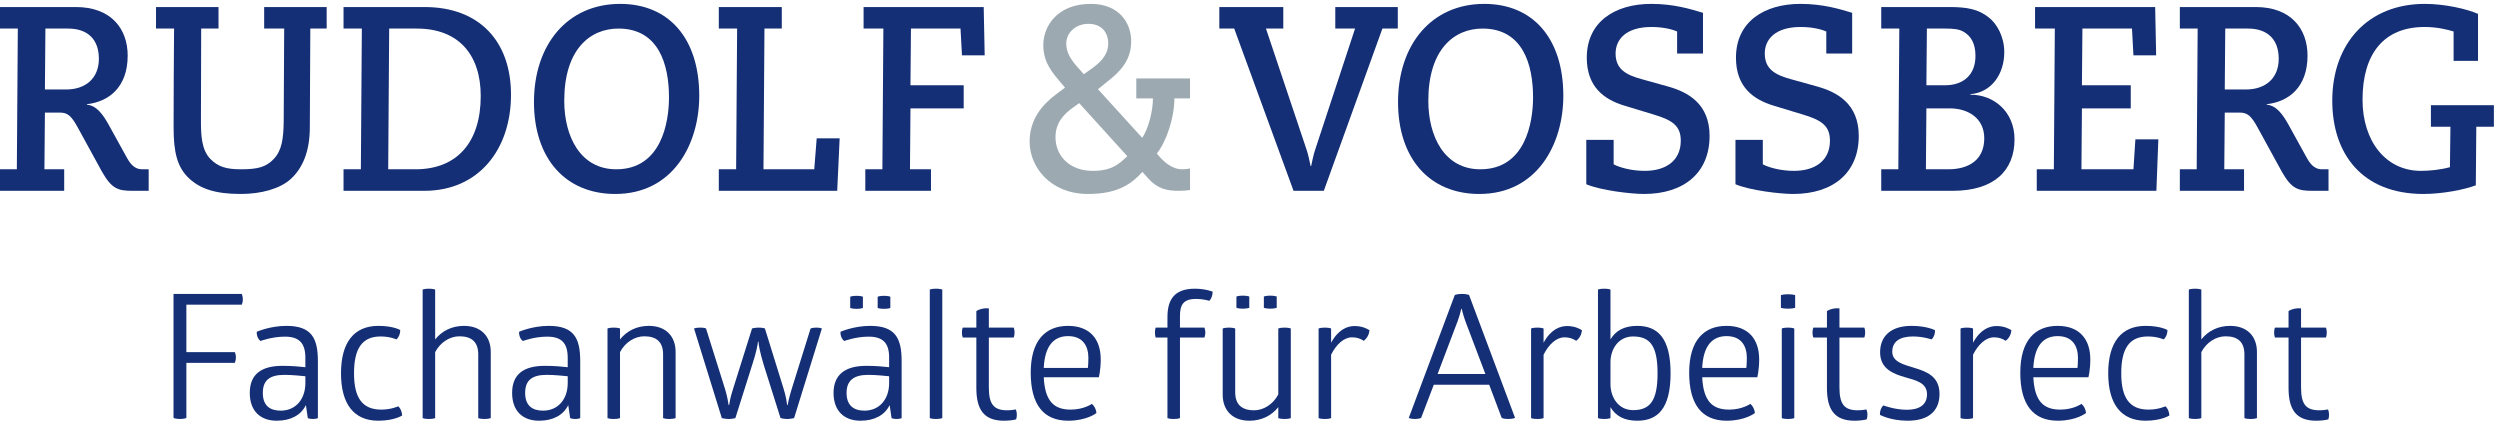 <?xml version="1.0" encoding="UTF-8" standalone="no"?>
<!DOCTYPE svg PUBLIC "-//W3C//DTD SVG 1.1//EN" "http://www.w3.org/Graphics/SVG/1.1/DTD/svg11.dtd">
<svg width="100%" height="100%" viewBox="0 0 1659 280" version="1.1" xmlns="http://www.w3.org/2000/svg" xmlns:xlink="http://www.w3.org/1999/xlink" xml:space="preserve" xmlns:serif="http://www.serif.com/" style="fill-rule:evenodd;clip-rule:evenodd;stroke-linejoin:round;stroke-miterlimit:2;">
    <g transform="matrix(4.167,0,0,4.167,0,0)">
        <path d="M173.415,11.239C174.932,10.194 176.487,8.939 176.487,6.932C176.487,5.176 175.438,3.796 173.338,3.796C171.199,3.796 169.8,5.302 169.8,6.932C169.8,8.521 170.732,9.775 171.938,11.072L172.599,11.824L173.415,11.239ZM171.86,16.423L170.927,17.092C169.333,18.221 168.089,19.6 168.089,21.858C168.089,24.869 170.383,27.209 173.999,27.209C176.914,27.209 178.12,26.249 179.52,24.869L171.86,16.423ZM189.512,15.67L187.023,15.67C187.023,18.764 185.74,22.569 184.224,24.451C185.273,25.747 186.635,26.959 188.229,26.959C188.695,26.959 189.161,26.917 189.512,26.834L189.512,30.262C189.006,30.345 188.423,30.387 187.723,30.387C185.896,30.387 184.379,30.094 182.902,28.464L181.93,27.376C180.063,29.425 177.848,30.889 173.26,30.889C167.272,30.889 163.968,26.583 163.968,22.569C163.968,19.057 165.912,16.715 168.205,15.001L169.605,13.957L168.478,12.619C167,10.863 166.145,9.399 166.145,7.183C166.145,4.256 168.283,0.619 173.727,0.619C178.197,0.619 180.142,3.629 180.142,6.556C180.142,9.734 178.275,11.49 176.293,13.037L174.854,14.208L181.891,21.942C182.94,20.478 183.641,17.384 183.602,15.67L180.958,15.67L180.958,12.493L189.512,12.493L189.512,15.67Z" style="fill:rgb(156,169,177);fill-rule:nonzero;"/>
        <path d="M10.536,14.249C13.607,14.249 15.746,12.493 15.746,9.357C15.746,6.305 13.996,4.549 10.846,4.549L7.231,4.549L7.153,14.249L10.536,14.249ZM0,26.959L2.682,26.959L2.837,4.549L0,4.549L0,1.121L12.09,1.121C17.689,1.121 20.334,4.591 20.334,8.856C20.334,13.915 17.3,16.214 13.84,16.59L13.84,16.673C15.357,16.799 16.368,18.179 17.3,19.851L20.255,25.203C21.033,26.583 21.772,26.959 22.666,26.959L23.677,26.959L23.677,30.387L21.15,30.387C18.856,30.387 17.806,30.136 16.212,27.293L12.48,20.478C11.352,18.388 10.769,17.928 9.486,17.928L7.153,17.928L7.076,26.959L10.224,26.959L10.224,30.387L0,30.387L0,26.959Z" style="fill:rgb(20,47,117);fill-rule:nonzero;"/>
        <path d="M24.845,1.121L34.798,1.121L34.798,4.549L32.039,4.549L32,19.224C32,21.482 32.078,23.865 33.516,25.329C34.76,26.583 36.082,26.959 38.376,26.959C41.019,26.959 42.38,26.625 43.625,25.287C44.869,23.949 45.14,22.151 45.179,19.349L45.257,4.549L42.069,4.549L42.069,1.121L52.022,1.121L52.022,4.549L49.418,4.549L49.339,20.269C49.339,24.158 48.173,26.792 46.307,28.505C44.557,30.094 41.525,30.889 38.336,30.889C34.254,30.889 31.921,30.052 30.172,28.464C28.189,26.667 27.645,24.158 27.645,20.311C27.645,14.709 27.684,9.608 27.722,4.549L24.845,4.549L24.845,1.121Z" style="fill:rgb(20,47,117);fill-rule:nonzero;"/>
        <path d="M66.176,26.959C72.825,26.959 76.557,22.611 76.557,15.294C76.557,8.73 73.058,4.549 66.371,4.549L61.978,4.549L61.822,26.959L66.176,26.959ZM54.708,26.959L57.467,26.959L57.624,4.549L54.708,4.549L54.708,1.121L67.615,1.121C76.363,1.121 81.378,6.598 81.378,15.085C81.378,23.74 76.286,30.387 67.577,30.387L54.708,30.387L54.708,26.959Z" style="fill:rgb(20,47,117);fill-rule:nonzero;"/>
        <path d="M98.138,26.959C105.331,26.959 106.537,19.475 106.537,15.503C106.537,10.277 104.904,4.549 98.488,4.549C93.939,4.549 89.857,7.894 89.857,16.046C89.857,21.733 92.423,26.959 98.138,26.959ZM98.76,0.619C106.614,0.619 111.357,6.222 111.357,15.252C111.357,22.987 107.159,30.889 97.983,30.889C90.051,30.889 85.036,25.245 85.036,16.255C85.036,7.1 90.363,0.619 98.76,0.619Z" style="fill:rgb(20,47,117);fill-rule:nonzero;"/>
        <path d="M114.471,26.959L117.23,26.959L117.387,4.549L114.471,4.549L114.471,1.121L124.501,1.121L124.501,4.549L121.741,4.549L121.585,26.959L129.672,26.959L130.061,22.025L133.716,22.025L133.327,30.387L114.471,30.387L114.471,26.959Z" style="fill:rgb(20,47,117);fill-rule:nonzero;"/>
        <path d="M137.8,26.959L140.521,26.959L140.678,4.549L137.528,4.549L137.528,1.121L156.656,1.121L156.813,8.814L153.196,8.814L152.963,4.549L145.07,4.549L144.993,13.58L153.469,13.58L153.469,17.259L144.993,17.259L144.915,26.959L148.259,26.959L148.259,30.387L137.8,30.387L137.8,26.959Z" style="fill:rgb(20,47,117);fill-rule:nonzero;"/>
        <path d="M194.179,1.121L204.365,1.121L204.365,4.549L201.604,4.549L208.098,23.907C208.37,24.701 208.525,25.621 208.72,26.458L208.798,26.458C208.992,25.621 209.147,24.701 209.42,23.907L215.796,4.549L212.646,4.549L212.646,1.121L222.6,1.121L222.6,4.549L220.15,4.549L210.819,30.387L205.998,30.387L196.551,4.549L194.179,4.549L194.179,1.121Z" style="fill:rgb(20,47,117);fill-rule:nonzero;"/>
        <path d="M235.743,26.959C242.936,26.959 244.142,19.475 244.142,15.503C244.142,10.277 242.508,4.549 236.093,4.549C231.544,4.549 227.462,7.894 227.462,16.046C227.462,21.733 230.028,26.959 235.743,26.959ZM236.365,0.619C244.219,0.619 248.962,6.222 248.962,15.252C248.962,22.987 244.764,30.889 235.588,30.889C227.656,30.889 222.641,25.245 222.641,16.255C222.641,7.1 227.968,0.619 236.365,0.619Z" style="fill:rgb(20,47,117);fill-rule:nonzero;"/>
        <path d="M256.974,22.276L256.974,26.165C257.79,26.625 259.734,27.209 261.911,27.209C265.372,27.209 267.666,25.538 267.666,22.402C267.666,20.06 266.344,19.14 263.428,18.262L258.605,16.799C255.496,15.837 252.697,13.873 252.697,9.19C252.697,3.42 257.246,0.619 262.961,0.619C266.499,0.619 269.143,1.414 271.203,2.041L271.203,8.521L267.082,8.521L267.082,5.009C266.499,4.758 265.1,4.298 263,4.298C258.957,4.298 257.285,6.263 257.285,8.521C257.285,11.072 259.034,11.95 261.483,12.619L265.683,13.789C268.793,14.667 272.253,16.506 272.253,21.649C272.253,27.46 268.249,30.889 261.795,30.889C259.812,30.889 254.991,30.345 252.619,29.342L252.619,22.276L256.974,22.276Z" style="fill:rgb(20,47,117);fill-rule:nonzero;"/>
        <path d="M280.73,22.276L280.73,26.165C281.547,26.625 283.491,27.209 285.668,27.209C289.129,27.209 291.422,25.538 291.422,22.402C291.422,20.06 290.101,19.14 287.185,18.262L282.363,16.799C279.253,15.837 276.454,13.873 276.454,9.19C276.454,3.42 281.003,0.619 286.718,0.619C290.256,0.619 292.899,1.414 294.96,2.041L294.96,8.521L290.839,8.521L290.839,5.009C290.256,4.758 288.856,4.298 286.757,4.298C282.713,4.298 281.042,6.263 281.042,8.521C281.042,11.072 282.791,11.95 285.24,12.619L289.439,13.789C292.55,14.667 296.01,16.506 296.01,21.649C296.01,27.46 292.006,30.889 285.552,30.889C283.568,30.889 278.748,30.345 276.376,29.342L276.376,22.276L280.73,22.276Z" style="fill:rgb(20,47,117);fill-rule:nonzero;"/>
        <path d="M309.736,13.58C312.691,13.58 314.596,11.908 314.596,8.898C314.596,6.891 313.857,5.762 312.769,5.093C311.991,4.633 311.175,4.549 309.697,4.549L306.859,4.549L306.781,13.58L309.736,13.58ZM310.28,26.959C313.43,26.959 315.996,25.538 315.996,22.025C315.996,18.764 313.352,17.259 310.514,17.259L306.781,17.259L306.703,26.959L310.28,26.959ZM299.589,26.959L302.311,26.959L302.466,4.549L299.589,4.549L299.589,1.121L310.436,1.121C313.274,1.121 315.063,1.456 316.734,2.794C318.018,3.796 319.184,5.845 319.184,8.312C319.184,11.699 317.24,14.709 313.779,15.001L313.779,15.085C317.435,15.043 320.816,17.719 320.816,22.193C320.816,27.167 317.551,30.387 310.98,30.387L299.589,30.387L299.589,26.959Z" style="fill:rgb(20,47,117);fill-rule:nonzero;"/>
        <path d="M324.356,26.959L327.078,26.959L327.234,4.549L324.085,4.549L324.085,1.121L343.213,1.121L343.369,8.814L339.753,8.814L339.52,4.549L331.627,4.549L331.55,13.58L339.325,13.58L339.325,17.259L331.55,17.259L331.472,26.959L339.753,26.959L340.064,22.193L343.719,22.193L343.408,30.387L324.356,30.387L324.356,26.959Z" style="fill:rgb(20,47,117);fill-rule:nonzero;"/>
        <path d="M357.679,14.249C360.75,14.249 362.889,12.493 362.889,9.357C362.889,6.305 361.139,4.549 357.989,4.549L354.374,4.549L354.296,14.249L357.679,14.249ZM347.143,26.959L349.825,26.959L349.98,4.549L347.143,4.549L347.143,1.121L359.233,1.121C364.832,1.121 367.477,4.591 367.477,8.856C367.477,13.915 364.443,16.214 360.983,16.59L360.983,16.673C362.5,16.799 363.511,18.179 364.443,19.851L367.398,25.203C368.176,26.583 368.915,26.959 369.809,26.959L370.82,26.959L370.82,30.387L368.293,30.387C365.999,30.387 364.949,30.136 363.355,27.293L359.623,20.478C358.495,18.388 357.912,17.928 356.629,17.928L354.296,17.928L354.219,26.959L357.367,26.959L357.367,30.387L347.143,30.387L347.143,26.959Z" style="fill:rgb(20,47,117);fill-rule:nonzero;"/>
        <path d="M390.739,9.692L390.739,5.009C389.729,4.716 388.174,4.298 386.112,4.298C379.62,4.298 376.237,8.563 376.237,15.879C376.237,22.527 379.97,27.209 385.529,27.209C386.852,27.209 388.64,27.042 390.156,26.625L390.234,20.186L387.124,20.186L387.124,16.757L397.154,16.757L397.154,20.186L394.355,20.186L394.277,29.509C392.45,30.22 388.873,30.889 385.957,30.889C376.043,30.889 371.416,24.367 371.416,16.046C371.416,6.932 377.093,0.619 386.151,0.619C389.34,0.619 392.8,1.414 394.627,2.208L394.627,9.692L390.739,9.692Z" style="fill:rgb(20,47,117);fill-rule:nonzero;"/>
        <path d="M29.68,66.558C29.68,66.558 29.348,66.724 28.657,66.724C27.964,66.724 27.633,66.558 27.633,66.558L27.633,46.805L38.505,46.805C38.561,46.999 38.671,47.276 38.671,47.663C38.671,48.05 38.588,48.327 38.505,48.52L29.68,48.52L29.68,56.073L37.398,56.073C37.482,56.239 37.565,56.542 37.565,56.903C37.565,57.291 37.482,57.593 37.398,57.788L29.68,57.788L29.68,66.558Z" style="fill:rgb(20,47,117);fill-rule:nonzero;"/>
        <path d="M45.284,59.698C42.988,59.698 41.854,60.527 41.854,62.575C41.854,64.566 42.96,65.396 44.703,65.396C47.138,65.396 48.631,63.515 48.631,61.024L48.631,59.918C47.996,59.863 46.612,59.698 45.284,59.698ZM45.616,51.896C49.572,51.896 50.624,53.804 50.624,57.484L50.624,66.585C50.624,66.585 50.375,66.724 49.821,66.724C49.324,66.724 49.019,66.585 49.019,66.585L48.715,64.511C47.94,66.115 46.28,67 44.067,67C41.494,67 39.778,65.48 39.778,62.575C39.778,59.669 41.522,58.259 45.008,58.259C46.557,58.259 47.94,58.397 48.631,58.48L48.631,56.987C48.631,54.634 47.636,53.611 45.367,53.611C43.293,53.611 41.494,54.302 41.494,54.302C41.439,54.274 41.19,54.081 41.023,53.693C40.857,53.278 40.886,52.918 40.886,52.836C40.886,52.836 42.988,51.896 45.616,51.896Z" style="fill:rgb(20,47,117);fill-rule:nonzero;"/>
        <path d="M56.379,59.448C56.379,63.404 57.735,65.231 60.723,65.231C62.327,65.231 63.406,64.705 63.406,64.705C63.793,65.009 64.015,65.59 64.043,66.171C64.043,66.171 62.77,67 60.252,67C56.379,67 54.304,64.373 54.304,59.448C54.304,54.524 56.379,51.896 60.252,51.896C62.659,51.896 63.738,52.559 63.738,52.559C63.738,53.14 63.544,53.693 63.129,54.053C63.129,54.053 62.161,53.583 60.612,53.583C57.652,53.583 56.379,55.52 56.379,59.448Z" style="fill:rgb(20,47,117);fill-rule:nonzero;"/>
        <path d="M78.153,66.585C78.153,66.585 77.793,66.724 77.157,66.724C76.465,66.724 76.161,66.585 76.161,66.585L76.161,56.432C76.161,54.524 75.165,53.556 73.173,53.556C71.651,53.556 70.13,54.497 69.3,56.073L69.3,66.585C69.3,66.585 68.967,66.724 68.304,66.724C67.612,66.724 67.308,66.585 67.308,66.585L67.308,46.114C67.308,46.114 67.612,45.975 68.304,45.975C68.967,45.975 69.3,46.114 69.3,46.114L69.3,54.053C70.378,52.698 71.956,51.896 73.892,51.896C76.604,51.896 78.153,53.556 78.153,56.044L78.153,66.585Z" style="fill:rgb(20,47,117);fill-rule:nonzero;"/>
        <path d="M87.062,59.698C84.766,59.698 83.631,60.527 83.631,62.575C83.631,64.566 84.738,65.396 86.481,65.396C88.916,65.396 90.41,63.515 90.41,61.024L90.41,59.918C89.773,59.863 88.39,59.698 87.062,59.698ZM87.394,51.896C91.35,51.896 92.401,53.804 92.401,57.484L92.401,66.585C92.401,66.585 92.152,66.724 91.599,66.724C91.101,66.724 90.797,66.585 90.797,66.585L90.493,64.511C89.718,66.115 88.058,67 85.845,67C83.272,67 81.556,65.48 81.556,62.575C81.556,59.669 83.3,58.259 86.786,58.259C88.335,58.259 89.718,58.397 90.41,58.48L90.41,56.987C90.41,54.634 89.414,53.611 87.145,53.611C85.07,53.611 83.272,54.302 83.272,54.302C83.216,54.274 82.967,54.081 82.801,53.693C82.635,53.278 82.664,52.918 82.664,52.836C82.664,52.836 84.766,51.896 87.394,51.896Z" style="fill:rgb(20,47,117);fill-rule:nonzero;"/>
        <path d="M107.591,66.585C107.591,66.585 107.231,66.724 106.596,66.724C105.903,66.724 105.599,66.585 105.599,66.585L105.599,56.432C105.599,54.524 104.604,53.556 102.611,53.556C101.09,53.556 99.568,54.497 98.738,56.073L98.738,66.585C98.738,66.585 98.406,66.724 97.742,66.724C97.05,66.724 96.746,66.585 96.746,66.585L96.746,52.31C96.746,52.31 97.05,52.172 97.742,52.172C98.406,52.172 98.738,52.31 98.738,52.31L98.738,54.053C99.816,52.698 101.394,51.896 103.331,51.896C106.042,51.896 107.591,53.556 107.591,56.044L107.591,66.585Z" style="fill:rgb(20,47,117);fill-rule:nonzero;"/>
        <path d="M121.618,58.092C120.982,55.962 120.816,54.911 120.789,54.413L120.706,54.413C120.65,54.911 120.484,55.99 119.792,58.092L117.109,66.585C116.86,66.641 116.5,66.724 116.058,66.724C115.587,66.724 115.228,66.641 114.951,66.585L110.525,52.31C110.525,52.31 110.857,52.172 111.521,52.172C112.212,52.172 112.434,52.31 112.434,52.31L115.477,61.994C115.864,63.293 115.975,64.151 116.03,64.511L116.113,64.511C116.168,64.151 116.307,63.266 116.722,61.994L119.765,52.31C119.765,52.31 120.208,52.172 120.816,52.172C121.48,52.172 121.812,52.31 121.812,52.31L124.8,61.938C125.215,63.266 125.298,64.151 125.354,64.511L125.437,64.511C125.492,64.151 125.658,63.322 126.073,61.965L129.088,52.31C129.088,52.31 129.42,52.172 130.001,52.172C130.638,52.172 130.886,52.31 130.886,52.31L126.46,66.585C126.156,66.641 125.824,66.724 125.381,66.724C124.938,66.724 124.606,66.641 124.302,66.585L121.618,58.092Z" style="fill:rgb(20,47,117);fill-rule:nonzero;"/>
        <path d="M140.792,47.109C141.457,47.109 141.788,47.248 141.788,47.248L141.788,49.046C141.788,49.046 141.457,49.184 140.792,49.184C140.101,49.184 139.769,49.046 139.769,49.046L139.769,47.248C139.769,47.248 140.101,47.109 140.792,47.109ZM136.421,47.109C137.085,47.109 137.417,47.248 137.417,47.248L137.417,49.046C137.417,49.046 137.085,49.184 136.421,49.184C135.729,49.184 135.397,49.046 135.397,49.046L135.397,47.248C135.397,47.248 135.729,47.109 136.421,47.109ZM138.247,59.698C135.951,59.698 134.816,60.611 134.816,62.575C134.816,64.54 135.923,65.396 137.666,65.396C140.101,65.396 141.594,63.515 141.594,61.024L141.594,59.918C140.958,59.863 139.575,59.698 138.247,59.698ZM138.58,51.896C142.535,51.896 143.586,53.804 143.586,57.484L143.586,66.585C143.586,66.585 143.338,66.724 142.784,66.724C142.286,66.724 141.982,66.585 141.982,66.585L141.677,64.511C140.903,66.115 139.243,67 137.03,67C134.457,67 132.742,65.452 132.742,62.575C132.742,59.751 134.484,58.259 137.97,58.259C139.52,58.259 140.903,58.397 141.594,58.48L141.594,56.903C141.594,54.634 140.598,53.611 138.33,53.611C136.255,53.611 134.457,54.302 134.457,54.302C134.401,54.274 134.153,54.081 133.986,53.693C133.821,53.278 133.848,52.918 133.848,52.836C133.848,52.836 135.951,51.896 138.58,51.896Z" style="fill:rgb(20,47,117);fill-rule:nonzero;"/>
        <path d="M150.061,66.585C150.061,66.585 149.729,66.724 149.065,66.724C148.346,66.724 148.069,66.585 148.069,66.585L148.069,46.114C148.069,46.114 148.346,45.975 149.065,45.975C149.729,45.975 150.061,46.114 150.061,46.114L150.061,66.585Z" style="fill:rgb(20,47,117);fill-rule:nonzero;"/>
        <path d="M157.476,61.69C157.476,64.345 158.223,65.34 160.409,65.34C161.1,65.34 161.764,65.203 161.764,65.203C161.764,65.203 161.93,65.534 161.93,66.033C161.93,66.503 161.819,66.78 161.819,66.78C161.542,66.863 160.796,67 159.883,67C156.618,67 155.484,65.146 155.484,61.772L155.484,53.75L153.326,53.75C153.326,53.75 153.188,53.472 153.188,52.974C153.188,52.42 153.326,52.172 153.326,52.172L155.484,52.172L155.484,49.544C156.01,49.184 156.756,49.046 157.476,49.101L157.476,52.172L161.432,52.172C161.432,52.172 161.57,52.449 161.57,52.947C161.57,53.445 161.432,53.75 161.432,53.75L157.476,53.75L157.476,61.69Z" style="fill:rgb(20,47,117);fill-rule:nonzero;"/>
        <path d="M170.092,53.528C167.878,53.528 166.385,54.994 166.219,58.59L173.246,58.59C173.273,58.397 173.329,57.872 173.329,57.013C173.329,55.132 172.472,53.528 170.092,53.528ZM166.219,60.084C166.412,63.875 167.823,65.231 170.507,65.231C172.609,65.231 173.882,64.317 173.882,64.317C174.27,64.622 174.574,65.203 174.602,65.784C174.602,65.784 173.08,67 170.12,67C166.136,67 164.144,64.373 164.144,59.365C164.144,54.137 166.551,51.896 170.092,51.896C173.439,51.896 175.293,53.887 175.293,57.234C175.293,58.951 174.989,60.084 174.989,60.084L166.219,60.084Z" style="fill:rgb(20,47,117);fill-rule:nonzero;"/>
        <path d="M190.289,45.975C191.949,45.975 193.111,46.445 193.111,46.445C193.111,47.026 192.945,47.524 192.585,47.911C192.585,47.911 191.728,47.607 190.455,47.607C188.408,47.607 187.91,48.576 187.91,50.375L187.91,52.172L191.811,52.172C191.866,52.366 191.949,52.615 191.949,52.974C191.949,53.306 191.866,53.556 191.811,53.75L187.91,53.75L187.91,66.585C187.91,66.585 187.605,66.724 186.914,66.724C186.223,66.724 185.918,66.585 185.918,66.585L185.918,53.75L184.037,53.75C183.981,53.556 183.926,53.306 183.926,52.947C183.926,52.587 183.981,52.338 184.037,52.172L185.918,52.172L185.918,50.512C185.918,47.829 186.914,45.975 190.289,45.975Z" style="fill:rgb(20,47,117);fill-rule:nonzero;"/>
        <path d="M202.296,47.082C202.96,47.082 203.32,47.219 203.32,47.219L203.32,49.018C203.32,49.018 202.96,49.157 202.296,49.157C201.604,49.157 201.272,49.018 201.272,49.018L201.272,47.219C201.272,47.219 201.604,47.082 202.296,47.082ZM197.925,47.082C198.59,47.082 198.949,47.219 198.949,47.219L198.949,49.018C198.949,49.018 198.59,49.157 197.925,49.157C197.234,49.157 196.902,49.018 196.902,49.018L196.902,47.219C196.902,47.219 197.234,47.082 197.925,47.082ZM204.565,52.172C205.257,52.172 205.561,52.31 205.561,52.31L205.561,66.585C205.561,66.585 205.257,66.724 204.565,66.724C203.901,66.724 203.569,66.585 203.569,66.585L203.569,64.842C202.491,66.199 200.886,67 198.977,67C196.266,67 194.716,65.34 194.716,62.851L194.716,52.31C194.716,52.31 195.076,52.172 195.712,52.172C196.403,52.172 196.708,52.31 196.708,52.31L196.708,62.463C196.708,64.373 197.704,65.34 199.724,65.34C201.19,65.34 202.711,64.427 203.569,62.823L203.569,52.31C203.569,52.31 203.901,52.172 204.565,52.172Z" style="fill:rgb(20,47,117);fill-rule:nonzero;"/>
        <path d="M215.716,51.922C216.905,51.922 217.707,52.338 218.095,52.587C218.011,53.306 217.735,53.832 217.182,54.274C216.572,53.887 216.047,53.721 215.3,53.721C214.027,53.721 212.81,54.829 211.98,56.489L211.98,66.585C211.98,66.585 211.676,66.724 210.984,66.724C210.293,66.724 209.988,66.585 209.988,66.585L209.988,52.31C209.988,52.31 210.293,52.172 210.984,52.172C211.676,52.172 211.98,52.31 211.98,52.31L211.98,54.579C213.143,52.449 214.58,51.922 215.716,51.922Z" style="fill:rgb(20,47,117);fill-rule:nonzero;"/>
        <path d="M232.702,49.184C232.702,49.184 232.536,50.015 232.149,51.093L228.94,59.559L236.548,59.559L233.34,51.093C232.952,49.987 232.785,49.184 232.785,49.184L232.702,49.184ZM232.813,46.805C233.533,46.805 233.947,46.971 233.947,46.971L241.279,66.558C241.279,66.558 240.919,66.724 240.145,66.724C239.481,66.724 239.148,66.558 239.148,66.558L237.157,61.274L228.332,61.274L226.312,66.558C226.312,66.558 225.98,66.724 225.316,66.724C224.651,66.724 224.348,66.558 224.348,66.558L231.68,46.971C231.68,46.971 232.121,46.805 232.813,46.805Z" style="fill:rgb(20,47,117);fill-rule:nonzero;"/>
        <path d="M249.553,51.922C250.742,51.922 251.544,52.338 251.932,52.587C251.849,53.306 251.572,53.832 251.018,54.274C250.409,53.887 249.885,53.721 249.137,53.721C247.864,53.721 246.647,54.829 245.816,56.489L245.816,66.585C245.816,66.585 245.513,66.724 244.821,66.724C244.13,66.724 243.825,66.585 243.825,66.585L243.825,52.31C243.825,52.31 244.13,52.172 244.821,52.172C245.513,52.172 245.816,52.31 245.816,52.31L245.816,54.579C246.979,52.449 248.418,51.922 249.553,51.922Z" style="fill:rgb(20,47,117);fill-rule:nonzero;"/>
        <path d="M260.066,53.583C257.742,53.583 256.497,55.575 256.47,57.622L256.47,61.191C256.47,63.239 257.715,65.314 260.066,65.314C262.777,65.314 263.967,63.82 263.967,59.448C263.967,55.077 262.777,53.583 260.066,53.583ZM256.47,54.053C257.272,52.698 258.6,51.896 260.729,51.896C263.967,51.896 266.042,53.804 266.042,59.448C266.042,65.092 263.967,67 260.729,67C258.6,67 257.272,66.199 256.47,64.842L256.47,66.585C256.47,66.585 256.165,66.724 255.475,66.724C254.782,66.724 254.478,66.585 254.478,66.585L254.478,46.114C254.478,46.114 254.782,45.975 255.475,45.975C256.165,45.975 256.47,46.114 256.47,46.114L256.47,54.053Z" style="fill:rgb(20,47,117);fill-rule:nonzero;"/>
        <path d="M274.95,53.528C272.737,53.528 271.244,54.994 271.077,58.59L278.105,58.59C278.133,58.397 278.188,57.872 278.188,57.013C278.188,55.132 277.33,53.528 274.95,53.528ZM271.077,60.084C271.271,63.875 272.683,65.231 275.366,65.231C277.468,65.231 278.74,64.317 278.74,64.317C279.128,64.622 279.433,65.203 279.46,65.784C279.46,65.784 277.938,67 274.979,67C270.994,67 269.003,64.373 269.003,59.365C269.003,54.137 271.409,51.896 274.95,51.896C278.299,51.896 280.151,53.887 280.151,57.234C280.151,58.951 279.848,60.084 279.848,60.084L271.077,60.084Z" style="fill:rgb(20,47,117);fill-rule:nonzero;"/>
        <path d="M285.742,66.585C285.742,66.585 285.409,66.724 284.746,66.724C284.026,66.724 283.75,66.585 283.75,66.585L283.75,52.31C283.75,52.31 284.026,52.172 284.746,52.172C285.409,52.172 285.742,52.31 285.742,52.31L285.742,66.585ZM285.88,49.018C285.88,49.018 285.493,49.157 284.746,49.157C283.972,49.157 283.611,49.018 283.611,49.018L283.611,46.999C283.611,46.999 283.972,46.86 284.746,46.86C285.493,46.86 285.88,46.999 285.88,46.999L285.88,49.018Z" style="fill:rgb(20,47,117);fill-rule:nonzero;"/>
        <path d="M292.935,61.69C292.935,64.345 293.682,65.34 295.867,65.34C296.559,65.34 297.223,65.203 297.223,65.203C297.223,65.203 297.389,65.534 297.389,66.033C297.389,66.503 297.278,66.78 297.278,66.78C297.003,66.863 296.255,67 295.343,67C292.077,67 290.942,65.146 290.942,61.772L290.942,53.75L288.784,53.75C288.784,53.75 288.646,53.472 288.646,52.974C288.646,52.42 288.784,52.172 288.784,52.172L290.942,52.172L290.942,49.544C291.469,49.184 292.215,49.046 292.935,49.101L292.935,52.172L296.892,52.172C296.892,52.172 297.029,52.449 297.029,52.947C297.029,53.445 296.892,53.75 296.892,53.75L292.935,53.75L292.935,61.69Z" style="fill:rgb(20,47,117);fill-rule:nonzero;"/>
        <path d="M304.416,51.896C306.879,51.896 308.151,52.587 308.151,52.587C308.179,53.112 307.985,53.721 307.598,54.053C307.598,54.053 306.27,53.583 304.638,53.583C302.479,53.583 301.345,54.441 301.345,56.017C301.345,57.593 303.061,58.038 304.803,58.563C306.768,59.171 308.87,59.891 308.87,62.741C308.87,65.396 307.183,67 303.808,67C301.04,67 299.38,66.06 299.38,66.06C299.354,65.48 299.547,64.898 299.935,64.566C299.935,64.566 301.731,65.257 303.696,65.257C305.578,65.257 306.879,64.511 306.879,62.795C306.879,60.97 305.162,60.583 303.42,60.084C301.484,59.532 299.408,58.729 299.408,56.101C299.408,53.611 301.04,51.896 304.416,51.896Z" style="fill:rgb(20,47,117);fill-rule:nonzero;"/>
        <path d="M317.945,51.922C319.135,51.922 319.937,52.338 320.324,52.587C320.24,53.306 319.965,53.832 319.411,54.274C318.802,53.887 318.276,53.721 317.529,53.721C316.258,53.721 315.039,54.829 314.21,56.489L314.21,66.585C314.21,66.585 313.906,66.724 313.214,66.724C312.522,66.724 312.218,66.585 312.218,66.585L312.218,52.31C312.218,52.31 312.522,52.172 313.214,52.172C313.906,52.172 314.21,52.31 314.21,52.31L314.21,54.579C315.372,52.449 316.811,51.922 317.945,51.922Z" style="fill:rgb(20,47,117);fill-rule:nonzero;"/>
        <path d="M327.683,53.528C325.47,53.528 323.977,54.994 323.811,58.59L330.838,58.59C330.865,58.397 330.92,57.872 330.92,57.013C330.92,55.132 330.063,53.528 327.683,53.528ZM323.811,60.084C324.004,63.875 325.416,65.231 328.099,65.231C330.201,65.231 331.474,64.317 331.474,64.317C331.861,64.622 332.166,65.203 332.192,65.784C332.192,65.784 330.671,67 327.711,67C323.728,67 321.735,64.373 321.735,59.365C321.735,54.137 324.143,51.896 327.683,51.896C331.03,51.896 332.884,53.887 332.884,57.234C332.884,58.951 332.58,60.084 332.58,60.084L323.811,60.084Z" style="fill:rgb(20,47,117);fill-rule:nonzero;"/>
        <path d="M337.811,59.448C337.811,63.404 339.166,65.231 342.154,65.231C343.759,65.231 344.838,64.705 344.838,64.705C345.224,65.009 345.446,65.59 345.474,66.171C345.474,66.171 344.201,67 341.683,67C337.811,67 335.735,64.373 335.735,59.448C335.735,54.524 337.811,51.896 341.683,51.896C344.091,51.896 345.17,52.559 345.17,52.559C345.17,53.14 344.977,53.693 344.561,54.053C344.561,54.053 343.592,53.583 342.043,53.583C339.084,53.583 337.811,55.52 337.811,59.448Z" style="fill:rgb(20,47,117);fill-rule:nonzero;"/>
        <path d="M359.418,66.585C359.418,66.585 359.059,66.724 358.422,66.724C357.73,66.724 357.426,66.585 357.426,66.585L357.426,56.432C357.426,54.524 356.431,53.556 354.438,53.556C352.917,53.556 351.395,54.497 350.565,56.073L350.565,66.585C350.565,66.585 350.232,66.724 349.569,66.724C348.878,66.724 348.573,66.585 348.573,66.585L348.573,46.114C348.573,46.114 348.878,45.975 349.569,45.975C350.232,45.975 350.565,46.114 350.565,46.114L350.565,54.053C351.645,52.698 353.222,51.896 355.157,51.896C357.869,51.896 359.418,53.556 359.418,56.044L359.418,66.585Z" style="fill:rgb(20,47,117);fill-rule:nonzero;"/>
        <path d="M366.446,61.69C366.446,64.345 367.193,65.34 369.379,65.34C370.07,65.34 370.734,65.203 370.734,65.203C370.734,65.203 370.9,65.534 370.9,66.033C370.9,66.503 370.789,66.78 370.789,66.78C370.514,66.863 369.767,67 368.854,67C365.588,67 364.454,65.146 364.454,61.772L364.454,53.75L362.296,53.75C362.296,53.75 362.157,53.472 362.157,52.974C362.157,52.42 362.296,52.172 362.296,52.172L364.454,52.172L364.454,49.544C364.979,49.184 365.727,49.046 366.446,49.101L366.446,52.172L370.402,52.172C370.402,52.172 370.541,52.449 370.541,52.947C370.541,53.445 370.402,53.75 370.402,53.75L366.446,53.75L366.446,61.69Z" style="fill:rgb(20,47,117);fill-rule:nonzero;"/>
    </g>
</svg>
